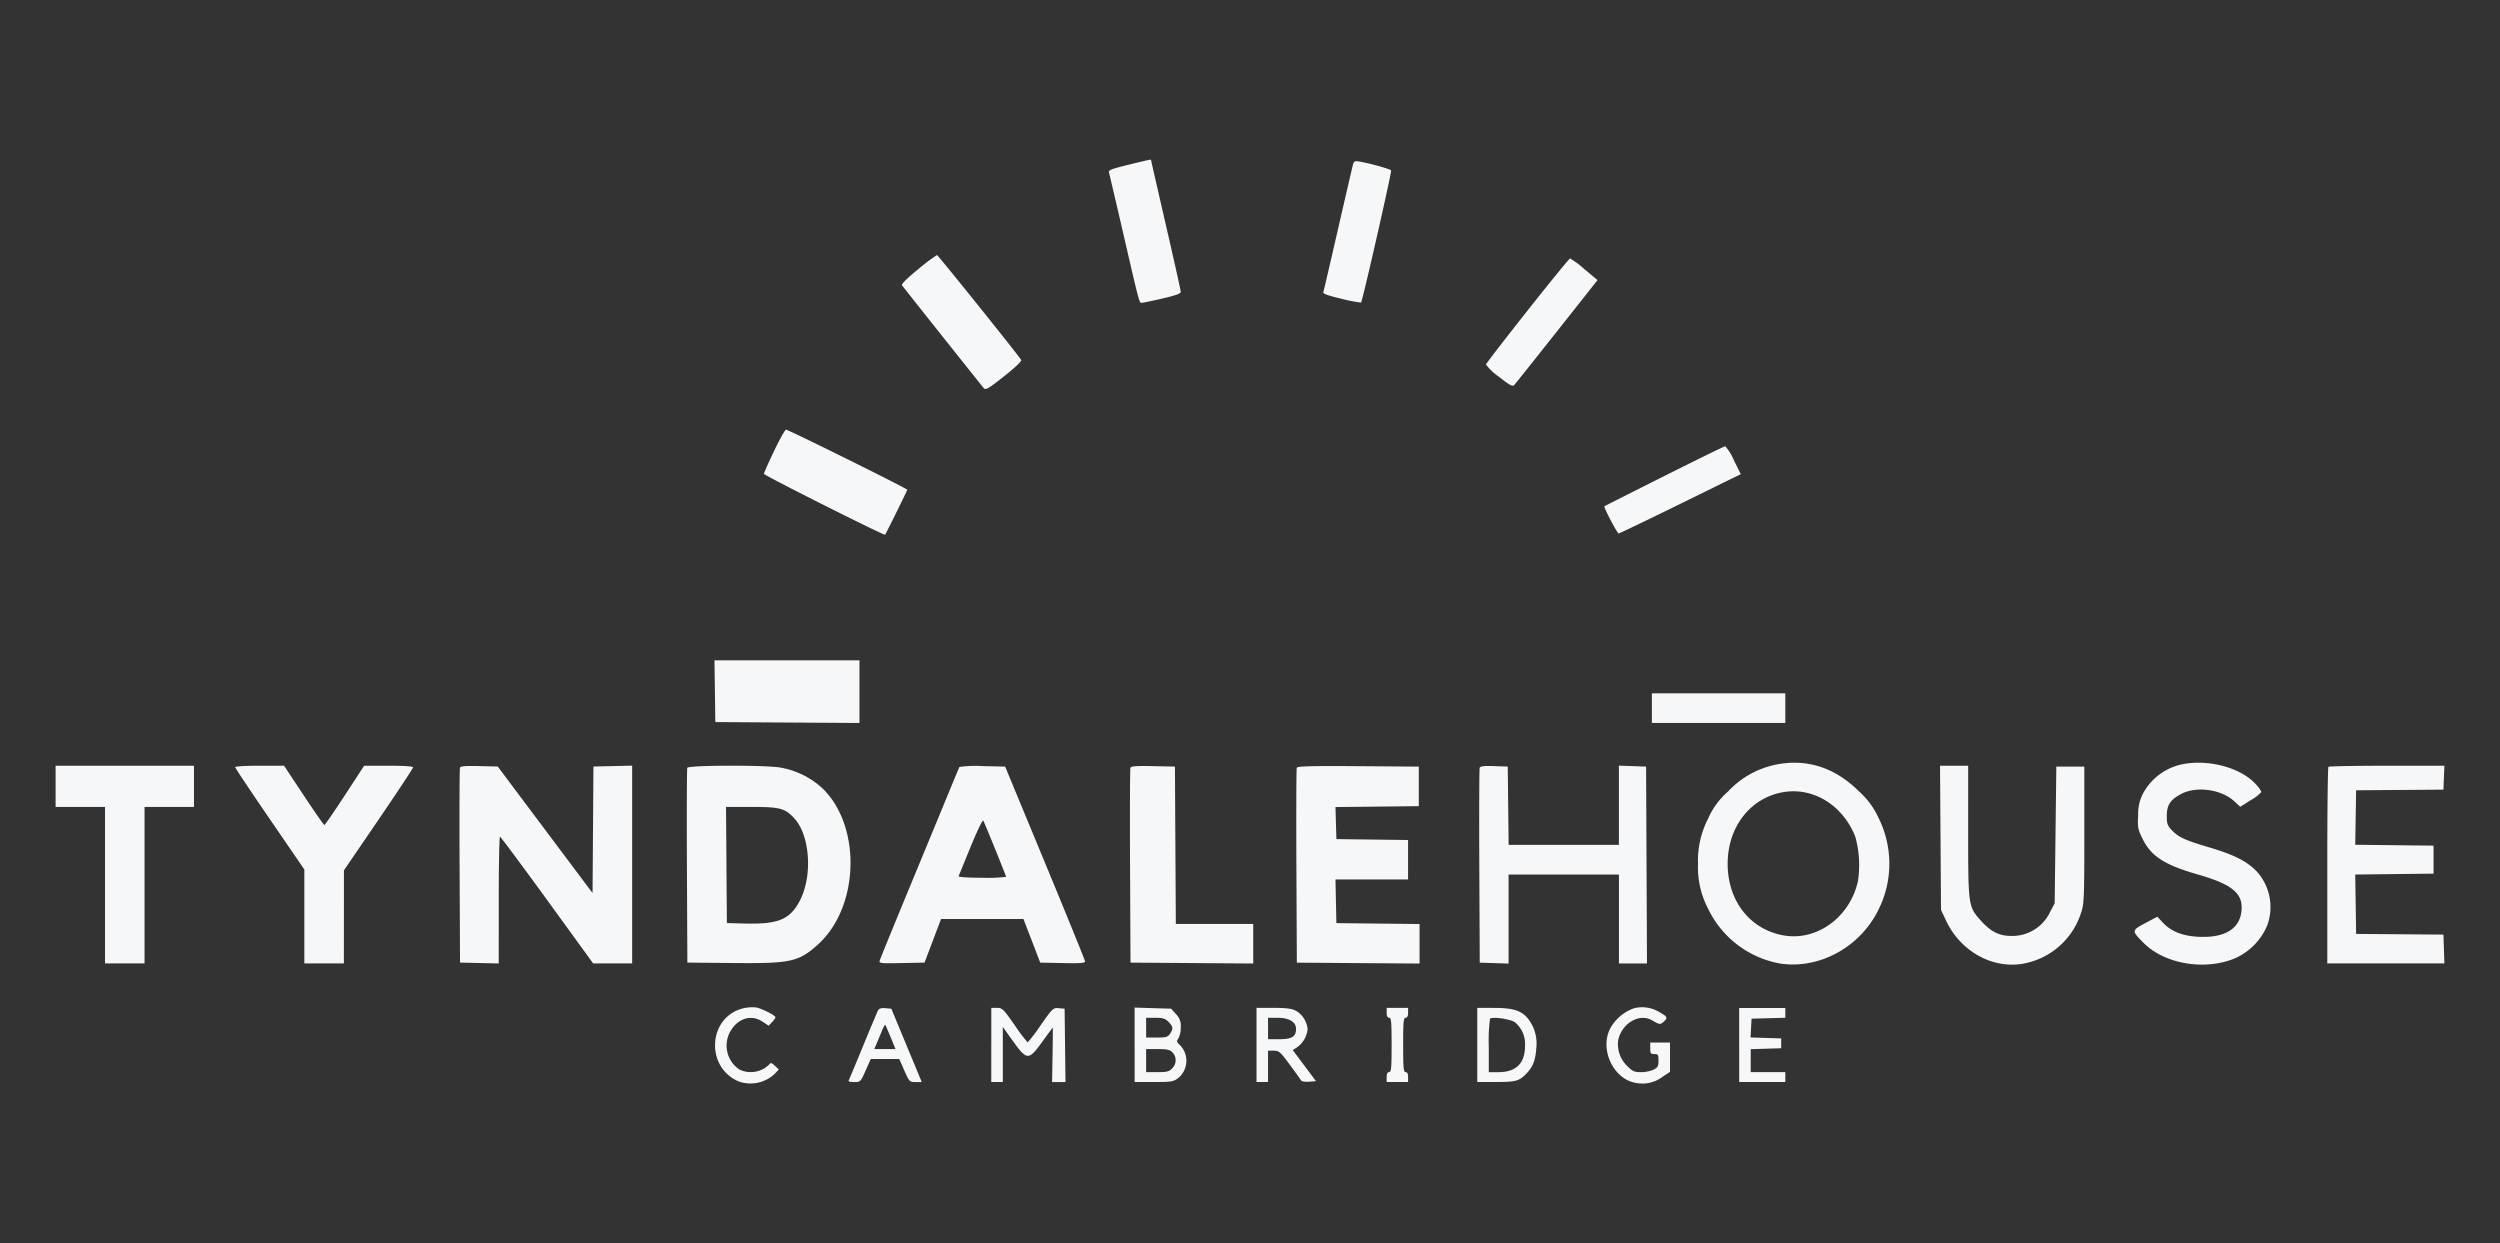 <svg xmlns="http://www.w3.org/2000/svg" xmlns:xlink="http://www.w3.org/1999/xlink" width="559" height="278" viewBox="0 0 559 278">
  <rect x="0" y="0" width="559" height="278" fill="#333333" stroke="none"/>
  <defs>
    <clipPath id="clip-Artboard_1">
      <rect width="559" height="278"/>
    </clipPath>
  </defs>
  <g id="Artboard_1" data-name="Artboard – 1" clip-path="url(#clip-Artboard_1)">
    <rect width="559" height="278" fill="rgba(255,255,255,0)"/>
    <g id="tyndale" transform="translate(-65.592 -26.738)">
      <path id="Path_5050" data-name="Path 5050" d="M514.872,221.26c-3.773.916-4.5,1.2-4.339,1.71.1.336,1.526,6.413,3.162,13.5,3.659,15.851,3.606,15.654,4.153,15.658.245,0,2.311-.429,4.59-.957,2.992-.693,4.144-1.112,4.144-1.508,0-.3-1.492-7.012-3.315-14.911s-3.315-14.433-3.315-14.518c0-.212.028-.217-5.079,1.023m50.25-.165c-.1.355-1.61,6.86-3.352,14.458s-3.234,14.01-3.319,14.25c-.1.288,1.3.774,4.085,1.422a32.813,32.813,0,0,0,4.365.852c.317-.33,6.873-29.142,6.719-29.539-.144-.379-6.594-2.088-7.879-2.088-.24,0-.516.29-.619.645m-97.257,23.531c-2.571,2.09-3.8,3.321-3.6,3.591,1.485,1.939,17.94,22.63,18.311,23.024.406.431,1.123,0,4.557-2.729,2.585-2.056,3.966-3.388,3.776-3.643-2.807-3.761-18.62-23.423-18.837-23.423a40.159,40.159,0,0,0-4.211,3.18m136.254,9.243c-5.065,6.407-9.242,11.827-9.286,12.045a12.207,12.207,0,0,0,2.892,2.74c2.471,1.953,3.046,2.26,3.436,1.842s7.691-9.609,16.83-21.187l1.79-2.267-2.914-2.429a20.878,20.878,0,0,0-3.227-2.41c-.173.01-4.457,5.26-9.522,11.667m-168.463,31.38c-1.247,2.617-2.266,4.92-2.266,5.119,0,.329,26.886,13.838,27.088,13.611s4.959-9.87,4.959-10.057c0-.268-26.565-13.431-27.106-13.431-.224,0-1.427,2.141-2.674,4.758m199.035,5.617c-7.293,3.658-13.312,6.7-13.375,6.756-.21.192,2.88,6.075,3.19,6.075.17,0,6.38-2.984,13.806-6.63l13.5-6.63-1.555-3.131a10.7,10.7,0,0,0-1.93-3.111c-.21.011-6.347,3.013-13.64,6.671m-212.268,48.1.1,6.906,16.115.1,16.115.1v-14H422.323l.1,6.907m209.506,3.776v3.315h29.836v-6.63H631.929v3.315m27.35,12.714a20.059,20.059,0,0,0-10.306,5.912,17.069,17.069,0,0,0-4.475,6.082,20.507,20.507,0,0,0-2.254,10.1,19.929,19.929,0,0,0,2.266,10.058A22.168,22.168,0,0,0,660.7,399.874c8.87,1.277,18-3.825,22.02-12.306a22.943,22.943,0,0,0-.048-20.147,18.037,18.037,0,0,0-4.472-6.094c-5.451-5.406-11.879-7.4-18.918-5.871m91.306-.162a12.883,12.883,0,0,0-8.693,6.281,9.675,9.675,0,0,0-1.234,5.021c-.147,2.84-.081,3.214.995,5.394,1.915,3.895,4.906,5.818,12.384,7.966,7.194,2.067,9.761,3.991,9.761,7.319,0,4.629-3.511,6.968-9.89,6.59-3.392-.2-5.9-1.217-7.695-3.124l-1.278-1.356-2.693,1.441c-3.087,1.653-3.09,1.695-.305,4.478,4.781,4.782,14.03,6.23,20.694,3.24a13.979,13.979,0,0,0,6.906-7.257,11.889,11.889,0,0,0-2.4-12.055c-2.232-2.293-5.057-3.709-10.763-5.4-5.264-1.556-6.711-2.228-8.218-3.816-.939-.985-1.094-1.436-1.094-3.155,0-2.475.8-3.674,3.319-4.969,3.378-1.739,8.87-.967,11.728,1.65l1.381,1.266,2.361-1.492a9.014,9.014,0,0,0,2.365-1.827,6.641,6.641,0,0,0-1.282-1.754c-3.3-3.653-10.469-5.6-16.351-4.447M275,360.239v4.6h11.05v34.993h8.84V364.843h11.051v-9.209H275v4.6m40.15-4.287c0,.174,3.481,5.4,7.735,11.6l7.735,11.285v21h8.84l.007-10.406.007-10.406L347.2,367.7c4.25-6.228,7.728-11.49,7.728-11.7,0-.233-2.035-.372-5.471-.372H343.99l-4.325,6.63c-2.379,3.647-4.434,6.627-4.567,6.622s-2.214-2.988-4.625-6.63l-4.382-6.622h-5.471c-3.009,0-5.471.142-5.471.317m50.269.131c-.1.26-.138,10.169-.085,22.021l.1,21.548,4.328.1,4.328.1V385.667c0-7.806.124-14.183.276-14.171s4.9,6.394,10.559,14.181L395.2,399.836h8.719V355.611l-4.328.1-4.328.1-.1,14.145-.1,14.145-10.6-14.145-10.6-14.145-4.132-.1c-3.1-.078-4.177.014-4.313.368m50.827.012c-.1.253-.133,10.157-.081,22.009l.1,21.548,10.291.1c12.838.122,14.588-.26,18.887-4.125,9.244-8.311,9.819-26.29,1.116-34.857a18.6,18.6,0,0,0-9.667-4.756c-3.963-.557-20.423-.491-20.643.083m60.862-.194c-.094.158-.918,2.11-1.832,4.338s-4.848,11.759-8.743,21.18-7.166,17.423-7.267,17.783c-.171.609.177.648,4.922.553l5.106-.1,1.846-4.875,1.846-4.875,9.21-.005,9.21-.006,1.879,4.881,1.879,4.881,5.027.1c3.9.08,5.021,0,5-.368-.014-.259-4.042-10.167-8.95-22.019l-8.925-21.548-5.019-.1a24.986,24.986,0,0,0-5.19.184m38.223.194c-.1.265-.14,10.174-.084,22.02l.1,21.537,13.721.1,13.721.1V391H525.483l-.1-17.589-.1-17.589-4.888-.1c-3.762-.079-4.931.008-5.073.379m37.2,0c-.1.256-.133,10.162-.081,22.013l.1,21.548,13.721.1,13.721.1v-8.837l-9.3-.1-9.3-.1-.1-4.881-.1-4.881h16.229v-8.826l-8.012-.1-8.012-.1-.107-3.585-.1-3.585,9.312-.1,9.316-.1v-8.84l-13.548-.1c-10.638-.076-13.585,0-13.725.368m40.89-.011c-.1.262-.136,10.172-.085,22.024l.1,21.548,3.223.107,3.223.106v-19.92h24.679v19.891h6.269l-.1-22.009-.1-22.009-3.039-.107-3.039-.107v17.71H599.9l-.1-8.748-.1-8.748-3.046-.107c-2.225-.078-3.091.021-3.227.368m103.042,15.67.107,16.115,1.182,2.5c3.2,6.754,10.284,10.707,17.091,9.54a16.692,16.692,0,0,0,13.076-11.488c.637-1.858.7-3.293.7-17.312V355.819h-6.262l-.184,15.286-.184,15.286L721,388.266a9.373,9.373,0,0,1-8.586,5.428c-2.8.007-4.663-.915-6.914-3.419-2.829-3.145-2.847-3.279-2.847-19.973V355.635H696.36l.107,16.115M783.2,355.88c-.136.135-.247,10.08-.247,22.1v21.855h26.182l-.107-3.223-.107-3.223-9.761-.074-9.761-.074-.1-6.642-.1-6.642,8.759-.1,8.756-.1V373.5l-8.756-.1-8.759-.1.1-6.089.1-6.089,9.761-.074,9.761-.074.107-2.671.111-2.671H796.289c-7.065,0-12.958.11-13.091.246m-121.883,5.659c-7.352,1.238-12.443,7.788-12.443,16.012,0,8.279,4.958,14.651,12.454,16.011s14.955-4.1,16.69-12.192a23.621,23.621,0,0,0-.615-9.9c-2.777-7.008-9.352-11.068-16.086-9.934M425,377.827l.1,12.984,3.991.105c7.507.2,10.147-.906,12.344-5.158,2.9-5.609,2.237-14.689-1.345-18.463-2.053-2.164-3.165-2.452-9.455-2.452h-5.729l.1,12.984m54.608-4.1c-1.416,3.45-2.629,6.425-2.7,6.613s2.118.34,5.249.34a36.264,36.264,0,0,0,5.372-.2c0-.231-4.743-11.911-5.109-12.582-.133-.243-1.4,2.38-2.815,5.829M428.566,409.92c-7.726,2.079-8.274,13.179-.805,16.309a7.876,7.876,0,0,0,8.118-1.783l.831-.9-.867-.815c-.786-.739-.913-.76-1.357-.226a5.851,5.851,0,0,1-6.58,1.058,6.435,6.435,0,0,1-2.183-8.25c1.639-3.175,4.782-4.207,7.4-2.431l1.308.888.77-.819a3.427,3.427,0,0,0,.769-1.056c0-.449-3.133-2.028-4.42-2.227a8.813,8.813,0,0,0-2.982.256m199.459-.087a9.7,9.7,0,0,0-5.393,4.5c-2.475,4.723.722,11.466,5.794,12.227a7.416,7.416,0,0,0,5.846-1.35l1.709-1.133v-6.561h-4.42v1.289c0,1.13.114,1.289.921,1.289.829,0,.921.148.921,1.464,0,1.249-.159,1.547-1.087,2.026a7.379,7.379,0,0,1-2.807.562c-1.5,0-1.9-.179-3.113-1.395a6.756,6.756,0,0,1-2.007-5.727c.781-3.788,4.711-6.127,7.54-4.49,1.727,1,1.871,1.019,2.593.365,1.013-.916.928-1.127-.843-2.141a7.414,7.414,0,0,0-5.654-.926m-169.154.572c-.193.366-1.714,3.98-3.379,8.032s-3.1,7.491-3.193,7.643.475.276,1.258.276c1.409,0,1.437-.028,2.57-2.578l1.146-2.579h6.365l1.139,2.579c1.118,2.53,1.165,2.578,2.517,2.578h1.378l-3.4-8.2-3.4-8.2-1.327-.113c-.981-.084-1.418.06-1.678.553m25.351,7.664v8.288H486.8V414.048l2.3,3.2c3.1,4.311,3.483,4.316,6.538.084,1.243-1.722,2.29-3.131,2.327-3.131s.018,2.735-.042,6.078l-.109,6.078h3l-.1-8.2-.1-8.2-1.3-.109c-1.266-.107-1.368-.011-4.03,3.776a35.158,35.158,0,0,1-2.938,3.871,38.65,38.65,0,0,1-2.9-3.868c-2.533-3.618-2.775-3.854-3.96-3.854h-1.262v8.288m32.046-.033v8.32h4.293c4.024,0,4.37-.058,5.514-.931a5,5,0,0,0,.329-7.319c-.759-.7-.8-.871-.339-1.5a5.3,5.3,0,0,0,.516-2.472,3.594,3.594,0,0,0-1.074-2.969l-1.074-1.2-4.083-.124-4.083-.125v8.32m27.258.033v8.288H546.1v-7h1.278c1.179,0,1.462.246,3.525,3.039,1.234,1.672,2.368,3.257,2.523,3.524.181.313.836.443,1.842.368l1.562-.116-2.6-3.473-2.6-3.473,1.017-.664a5.69,5.69,0,0,0,2.3-3.987,5.276,5.276,0,0,0-2.571-4.119c-1.006-.528-2.111-.676-5.065-.676h-3.783v8.288m29.1-7.183q0,1.105.553,1.1c.468,0,.552.921.552,6.078s-.085,6.078-.552,6.078q-.553,0-.553,1.105v1.105h4.789v-1.105q0-1.105-.552-1.105c-.468,0-.552-.921-.552-6.078s.085-6.078.552-6.078q.552,0,.552-1.1v-1.105h-4.789v1.105m20.259,7.183v8.288h4.03c4.5,0,5.275-.194,6.778-1.7,1.584-1.583,2.177-3.018,2.372-5.705a8.983,8.983,0,0,0-1.672-6.541c-1.481-1.98-3.345-2.613-7.732-2.622l-3.776-.008v8.288m58.567,0v8.288h10.314v-2.21H654.03v-5.129l3.407-.106,3.407-.106V416.6l-3.426-.106-3.426-.106.111-2.1.11-2.1,3.776-.1,3.776-.105v-2.184H651.451v8.288M518.846,414.2v2.21h2.373c2.035,0,2.455-.117,2.947-.819.787-1.123.723-1.644-.331-2.7-.742-.743-1.269-.9-2.947-.9h-2.042v2.21m27.258.184v2.394h2.52c2.81,0,3.742-.573,3.742-2.3,0-1.551-1.54-2.484-4.1-2.484H546.1v2.394m49.635-2.188a37.357,37.357,0,0,0-.276,6.117v5.832h2.118q5.989,0,5.986-5.887A6.308,6.308,0,0,0,601.319,413c-1-.731-5.079-1.318-5.58-.8M459.8,414.831c-.313.768-.833,2.018-1.156,2.778l-.587,1.381h4.757l-1.092-2.647c-.6-1.456-1.15-2.706-1.222-2.778s-.387.5-.7,1.266m59.044,6.737v2.578h2.514c2.152,0,2.63-.123,3.315-.852a2.529,2.529,0,0,0,.064-3.568c-.6-.6-1.228-.737-3.315-.737h-2.578v2.578" transform="translate(-196.977 -157.675)" fill="#f6f7f8" fill-rule="evenodd"/>
    </g>
  </g>
</svg>
